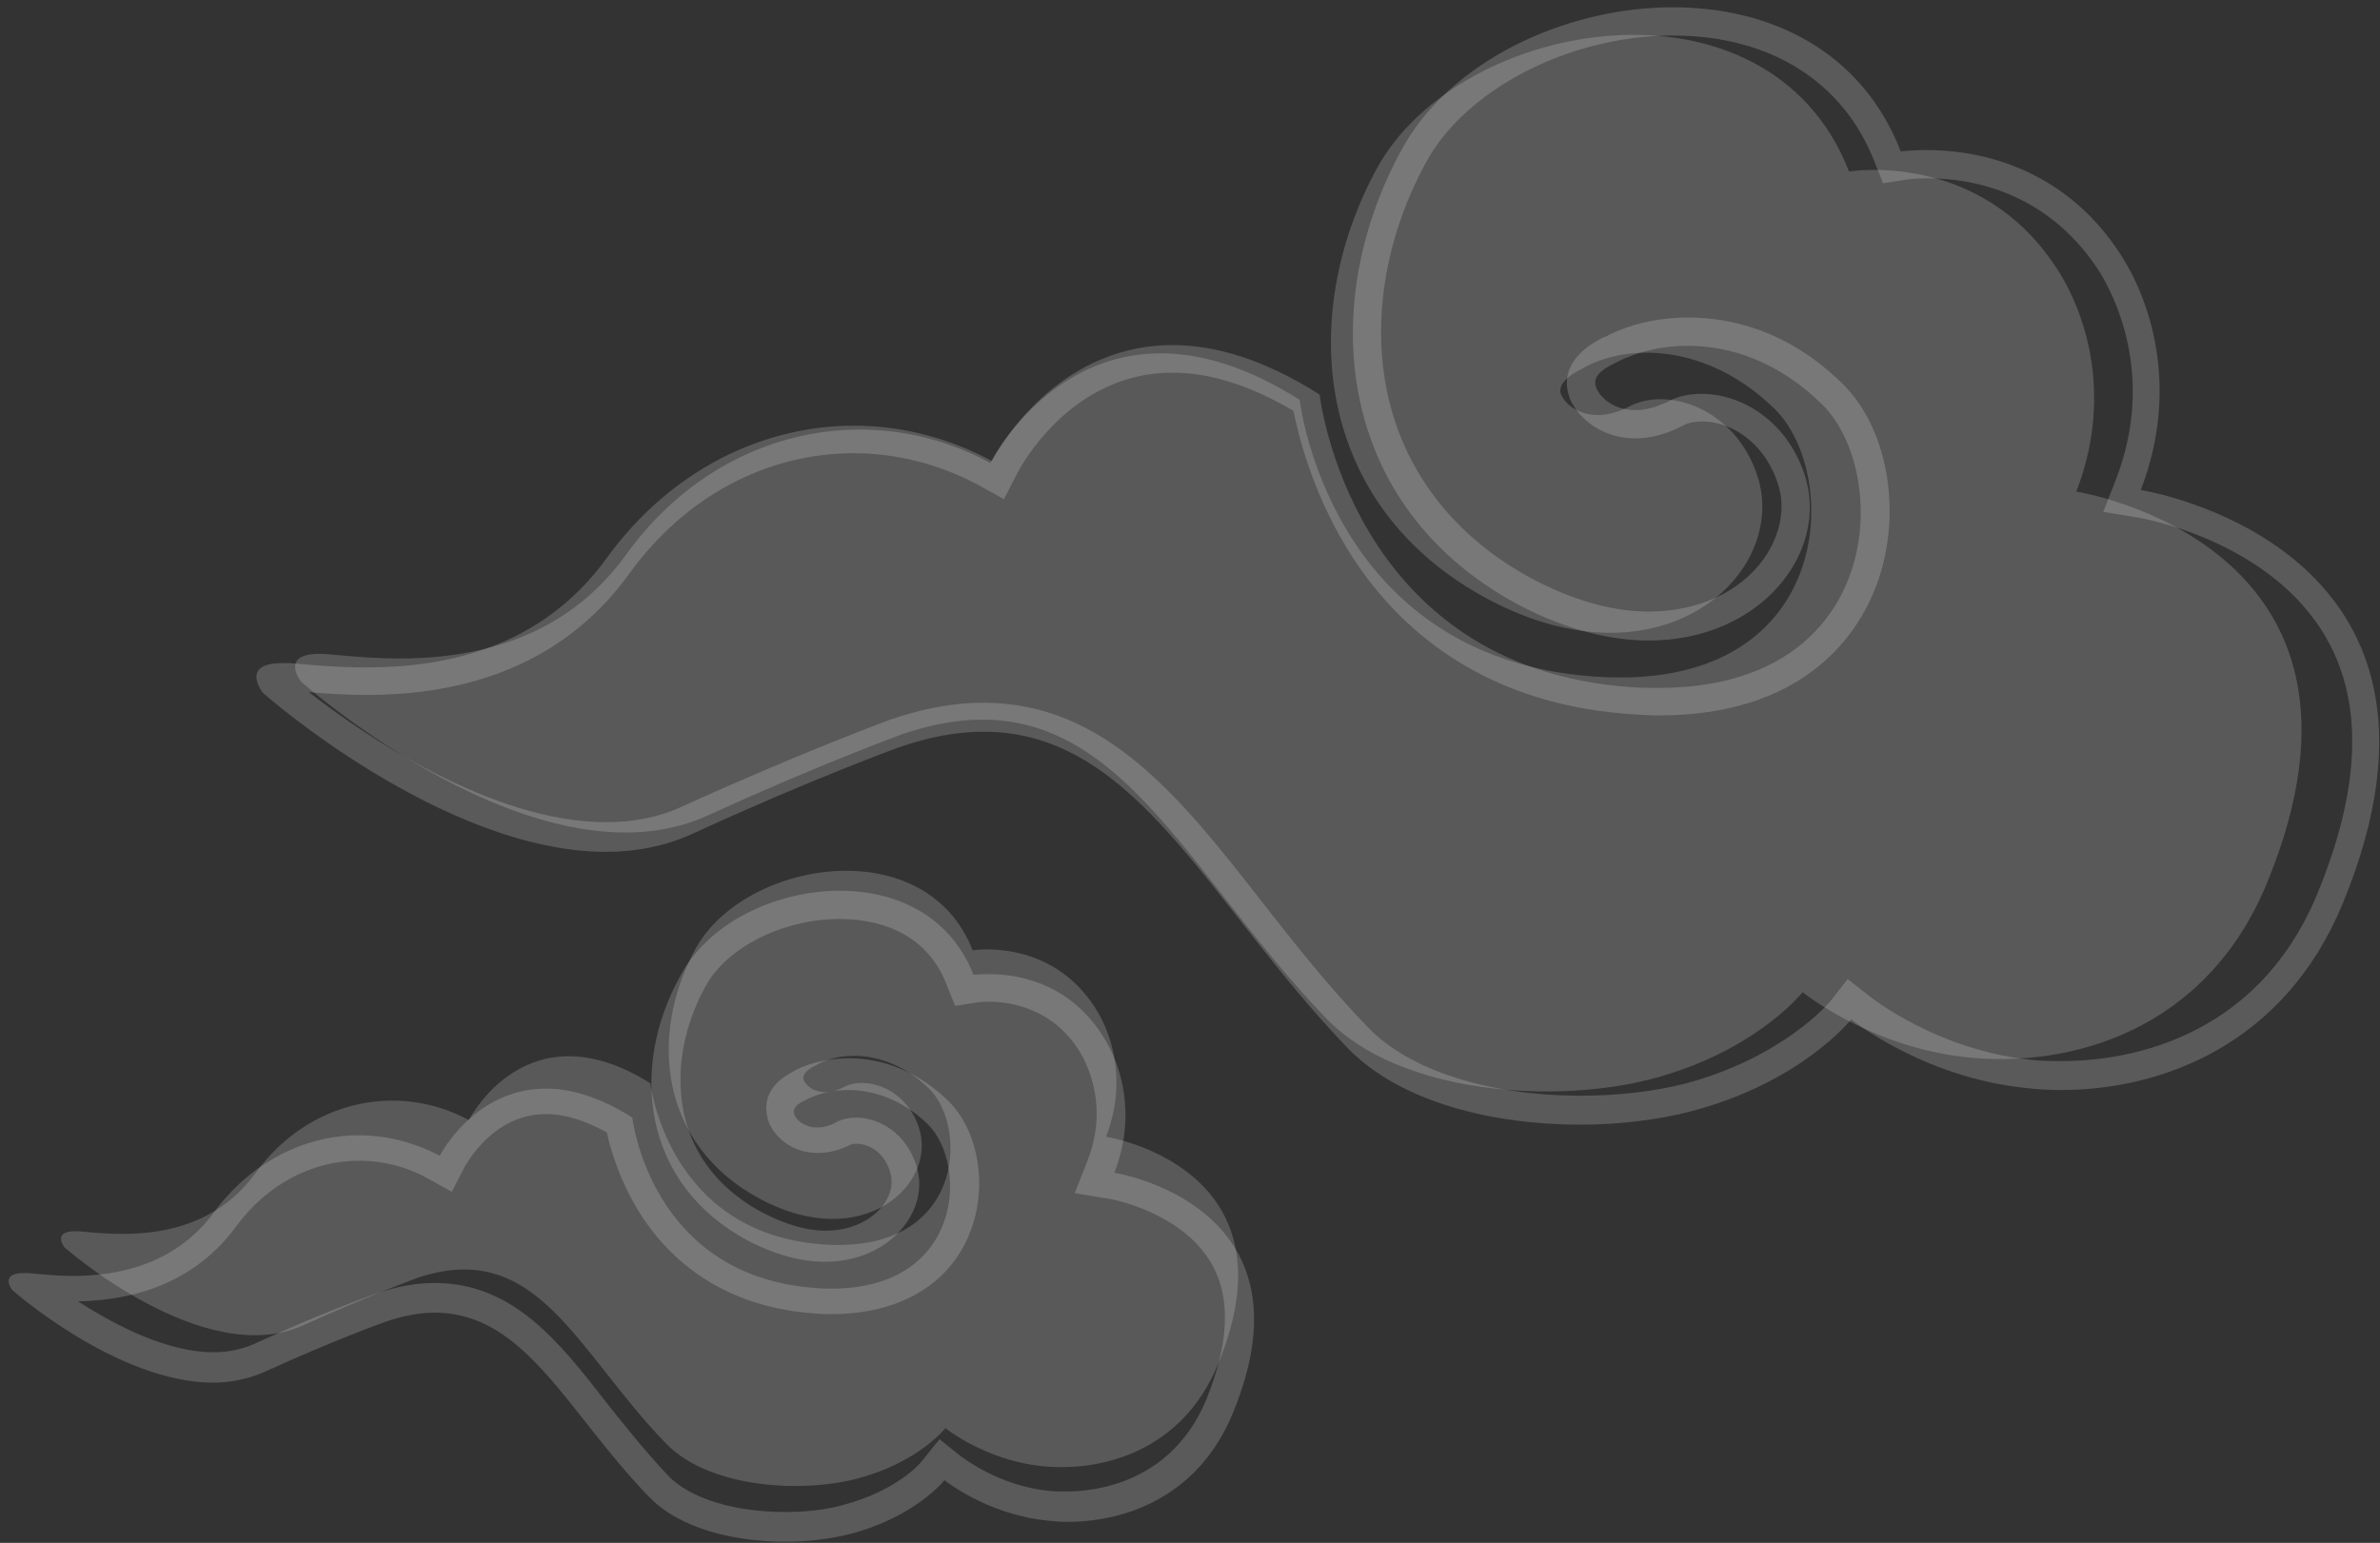 <?xml version="1.0" encoding="UTF-8"?>
<svg xmlns="http://www.w3.org/2000/svg" width="273" height="177" viewBox="0 0 273 177" fill="none">
  <rect x="0" y="0" width="273" height="177" fill="#333333" stroke="none"/>
  <g opacity="0.2">
    <path d="M191.887 4.076C180.033 4.076 168.097 10.239 163.55 18.671C158.435 28.076 157.055 38.698 159.815 47.698C162.251 55.644 167.772 62.13 175.81 66.428C180.438 68.86 184.904 70.157 189.126 70.157C194.729 70.157 199.519 67.968 202.28 64.157C204.228 61.401 204.878 58.239 203.904 55.401C202.28 50.536 198.382 48.347 195.216 48.347C194.404 48.347 193.592 48.509 193.024 48.833C191.156 49.806 189.37 50.293 187.584 50.293C183.767 50.293 181.088 48.022 180.114 45.833C179.464 44.212 179.058 41.13 183.93 38.698L184.173 38.617C186.934 37.157 190.263 36.428 193.673 36.428C198.22 36.428 204.959 37.725 211.373 44.049C216.813 49.401 218.356 59.698 214.946 67.887C212.754 73.157 206.664 82.076 190.263 82.076C189.207 82.076 187.99 81.995 186.853 81.914C168.828 80.617 159.247 70.806 154.375 62.698C150.478 56.212 148.935 49.968 148.367 47.13C143.414 44.212 138.786 42.752 134.483 42.752C122.71 42.752 116.945 53.779 116.701 54.266L115.158 57.266L112.236 55.644C107.851 53.293 102.898 51.995 97.945 51.995C87.877 51.995 78.54 57.022 72.207 65.779C65.549 75.022 55.4 79.725 42.084 79.725C39.486 79.725 37.212 79.563 35.426 79.401C41.678 84.266 56.293 94.32 69.527 94.32C72.694 94.32 75.617 93.752 78.215 92.536C91.775 86.374 101.68 82.725 102.086 82.563C105.902 81.266 109.394 80.617 112.804 80.617C126.85 80.617 135.538 91.644 144.713 103.401C148.448 108.184 152.345 113.13 156.892 117.833C161.601 122.779 170.776 125.698 181.332 125.698C185.635 125.698 189.695 125.212 193.267 124.32C204.553 121.32 209.831 114.995 209.912 114.914L211.942 112.32L214.54 114.347C214.621 114.428 222.172 120.428 232.809 121.563C234.027 121.725 235.326 121.725 236.544 121.725C242.958 121.725 258.71 119.86 265.855 102.428C270.726 90.59 271.132 80.779 266.91 73.32C260.496 61.887 245.313 59.374 245.231 59.374L241.253 58.725L242.714 54.995C247.342 42.995 242.39 33.671 240.766 31.076C234.757 21.833 225.907 20.455 221.117 20.455C219.574 20.455 218.6 20.617 218.6 20.617L216.001 21.022L215.027 18.59C211.455 9.347 203.01 4.076 191.887 4.076ZM191.887 0.833C202.929 0.833 213.484 5.698 218.031 17.374C218.031 17.374 219.168 17.212 221.036 17.212C226.151 17.212 236.544 18.671 243.364 29.374C247.018 35.13 249.859 45.103 245.556 56.212C245.556 56.212 285.747 62.455 268.696 103.725C262.038 119.779 248.073 125.049 236.381 125.049C235.001 125.049 233.621 124.968 232.321 124.806C220.548 123.59 212.348 116.941 212.348 116.941C212.348 116.941 206.664 124.157 193.998 127.482C190.263 128.455 185.878 129.022 181.25 129.022C171.345 129.022 160.627 126.509 154.538 120.184C138.624 103.644 130.423 83.941 112.804 83.941C109.881 83.941 106.633 84.509 103.142 85.725C103.142 85.725 93.074 89.374 79.514 95.617C76.348 97.076 72.938 97.725 69.527 97.725C50.772 97.725 30.148 79.482 30.148 79.482C30.148 79.482 27.469 76.076 32.341 76.076C32.665 76.076 32.99 76.076 33.315 76.076C35.264 76.239 38.349 76.563 42.084 76.563C50.447 76.563 61.895 74.698 69.609 63.995C76.916 53.941 87.471 48.833 97.945 48.833C103.385 48.833 108.825 50.212 113.778 52.887C113.778 52.887 120.436 39.59 134.483 39.59C139.273 39.59 144.876 41.13 151.371 45.266C151.371 45.266 154.862 76.563 187.096 78.833C188.152 78.914 189.207 78.914 190.263 78.914C216.245 78.914 216.895 54.184 209.019 46.401C203.985 41.455 198.464 39.671 193.592 39.671C190.507 39.671 187.746 40.401 185.635 41.455C184.742 41.941 182.387 42.833 183.118 44.536C183.605 45.671 185.148 47.049 187.584 47.049C188.72 47.049 190.019 46.725 191.481 45.995C192.536 45.428 193.836 45.184 195.216 45.184C199.6 45.184 204.878 48.103 206.989 54.428C209.912 63.266 202.036 73.482 189.126 73.482C184.742 73.482 179.708 72.266 174.268 69.428C153.157 58.157 151.046 35.049 160.708 17.293C166.067 7.239 179.302 0.833 191.887 0.833Z" fill="#F4F4F4"></path>
  </g>
  <g opacity="0.2">
    <path d="M96.322 105.428C89.826 105.428 83.331 108.671 80.895 113.211C78.053 118.401 77.322 124.157 78.784 129.022C80.083 133.32 83.087 136.806 87.553 139.157C90.07 140.455 92.506 141.184 94.698 141.184C97.54 141.184 99.975 140.049 101.356 138.184C102.249 136.968 102.492 135.59 102.086 134.374C101.275 131.86 99.326 131.211 98.27 131.211C97.864 131.211 97.621 131.293 97.621 131.293C96.322 131.941 95.104 132.266 93.805 132.266C90.963 132.266 88.933 130.563 88.202 128.779C87.877 127.887 86.984 124.887 91.125 122.86L91.207 122.779C92.993 121.887 95.185 121.401 97.377 121.401C101.518 121.401 105.497 123.103 108.744 126.266C112.317 129.752 113.372 136.32 111.18 141.59C108.826 147.428 103.061 150.752 95.429 150.752C94.779 150.752 94.048 150.752 93.317 150.671C82.194 149.86 76.186 143.779 73.181 138.833C71.07 135.347 70.015 131.86 69.609 129.914C67.092 128.536 64.818 127.806 62.626 127.806C56.537 127.806 53.532 133.563 53.37 133.725L51.827 136.725L48.904 135.103C46.55 133.806 43.87 133.157 41.191 133.157C35.751 133.157 30.636 135.914 27.144 140.617C23.085 146.211 16.914 149.13 8.957 149.293C13.341 152.13 19.269 155.13 24.465 155.13C26.17 155.13 27.631 154.806 29.012 154.238C36.969 150.59 42.896 148.482 43.14 148.401C45.494 147.59 47.687 147.184 49.879 147.184C58.81 147.184 64.088 153.833 69.609 160.968C71.801 163.725 74.075 166.563 76.673 169.32C79.19 171.914 84.224 173.455 90.07 173.455C92.424 173.455 94.779 173.211 96.728 172.644C102.898 171.022 105.659 167.779 105.74 167.617L107.77 165.103L110.287 167.13C110.368 167.13 114.509 170.455 120.274 171.022C120.923 171.103 121.654 171.103 122.304 171.103C125.795 171.103 134.321 170.049 138.299 160.725C140.978 154.238 141.222 148.968 139.03 145.076C135.62 138.995 127.338 137.536 127.257 137.536L123.278 136.887L124.74 133.157C127.257 126.752 124.577 121.806 123.765 120.509C120.68 115.644 115.889 114.914 113.372 114.914C112.642 114.914 112.155 114.995 112.155 114.995L109.556 115.401L108.582 112.968C106.065 106.401 99.813 105.428 96.322 105.428ZM96.322 102.184C102.817 102.184 108.988 105.022 111.667 111.833C111.667 111.833 112.317 111.752 113.454 111.752C116.458 111.752 122.547 112.563 126.526 118.887C128.718 122.293 130.342 128.049 127.825 134.536C127.825 134.536 151.371 138.184 141.384 162.184C137.487 171.59 129.286 174.59 122.385 174.59C121.573 174.59 120.761 174.509 120.03 174.428C113.129 173.698 108.338 169.806 108.338 169.806C108.338 169.806 105.009 174.022 97.54 175.968C95.347 176.536 92.749 176.86 90.07 176.86C84.224 176.86 77.972 175.401 74.399 171.671C65.062 162.022 60.272 150.59 49.879 150.59C48.174 150.59 46.306 150.914 44.195 151.644C44.195 151.644 38.268 153.752 30.311 157.401C28.444 158.211 26.414 158.617 24.465 158.617C13.423 158.617 1.406 147.995 1.406 147.995C1.406 147.995 -0.137 146.049 2.705 146.049C2.867 146.049 3.111 146.049 3.273 146.049C4.41 146.13 6.196 146.374 8.389 146.374C13.26 146.374 19.999 145.239 24.546 139.076C28.849 133.239 35.02 130.239 41.191 130.239C44.358 130.239 47.524 131.049 50.447 132.59C50.447 132.59 54.344 124.887 62.626 124.887C65.387 124.887 68.716 125.779 72.532 128.211C72.532 128.211 74.562 146.374 93.48 147.752C94.129 147.833 94.698 147.833 95.347 147.833C110.612 147.833 111.018 133.401 106.39 128.941C103.467 126.103 100.138 125.049 97.296 125.049C95.51 125.049 93.886 125.455 92.587 126.103C92.1 126.347 90.719 126.914 91.125 127.887C91.369 128.536 92.343 129.347 93.724 129.347C94.373 129.347 95.185 129.184 95.997 128.698C96.647 128.374 97.377 128.211 98.189 128.211C100.787 128.211 103.873 129.914 105.091 133.644C106.796 138.752 102.168 144.752 94.617 144.752C92.018 144.752 89.095 144.022 85.929 142.401C73.506 135.833 72.288 122.374 77.972 112.076C81.138 105.914 88.933 102.184 96.322 102.184Z" fill="#F4F4F4"></path>
  </g>
  <path opacity="0.2" d="M181.475 42.314C181.475 42.314 178.41 43.65 179.071 45.257C179.733 46.849 182.663 48.861 186.969 46.593C191.195 44.379 198.985 46.714 201.578 54.571C205.263 65.748 190.682 79.395 170.701 68.744C150.719 58.094 148.775 36.239 157.888 19.406C167.393 1.871 202.887 -4.041 212.095 19.676C212.095 19.676 227.243 17.125 236.073 31.029C239.556 36.509 242.229 45.891 238.165 56.393C238.165 56.393 276.117 62.319 260.023 101.33C253.003 118.366 237.342 122.524 225.636 121.295C214.511 120.134 206.775 113.817 206.775 113.817C206.775 113.817 201.402 120.647 189.44 123.779C178.423 126.668 160.561 125.588 152.137 116.841C134.559 98.604 126.971 76.25 103.533 84.214C103.533 84.214 94.029 87.67 81.203 93.542C61.775 102.437 34.543 78.207 34.543 78.207C34.543 78.207 31.694 74.603 37.554 75.048C43.413 75.494 61.289 78.248 71.819 63.628C82.229 49.171 99.766 45.594 113.592 53.113C113.592 53.113 124.892 30.543 149.086 45.877C149.086 45.877 152.407 75.453 182.865 77.613C210.367 79.57 211.312 54.571 203.603 46.957C195.867 39.331 186.51 39.331 181.461 42.314H181.475Z" fill="#F4F4F4"></path>
  <path opacity="0.2" d="M93.606 122.205C93.606 122.205 91.808 122.983 92.196 123.918C92.584 124.846 94.303 126.017 96.83 124.696C99.309 123.407 103.879 124.767 105.4 129.342C107.562 135.85 99.008 143.796 87.285 137.595C75.563 131.393 74.422 118.668 79.769 108.866C85.345 98.656 106.168 95.213 111.57 109.023C111.57 109.023 120.457 107.538 125.637 115.634C127.68 118.825 129.249 124.288 126.865 130.403C126.865 130.403 149.129 133.853 139.688 156.569C135.569 166.488 126.381 168.909 119.514 168.194C112.988 167.518 108.449 163.839 108.449 163.839C108.449 163.839 105.297 167.817 98.279 169.64C91.816 171.322 81.337 170.693 76.395 165.6C66.082 154.981 61.631 141.965 47.88 146.602C47.88 146.602 42.304 148.614 34.78 152.034C23.382 157.213 7.406 143.105 7.406 143.105C7.406 143.105 5.735 141.006 9.173 141.265C12.61 141.525 23.097 143.128 29.275 134.616C35.382 126.198 45.671 124.115 53.781 128.493C53.781 128.493 60.411 115.351 74.605 124.28C74.605 124.28 76.553 141.501 94.422 142.759C110.556 143.898 111.111 129.342 106.588 124.909C102.049 120.468 96.56 120.468 93.598 122.205H93.606Z" fill="#F4F4F4"></path>
</svg>
